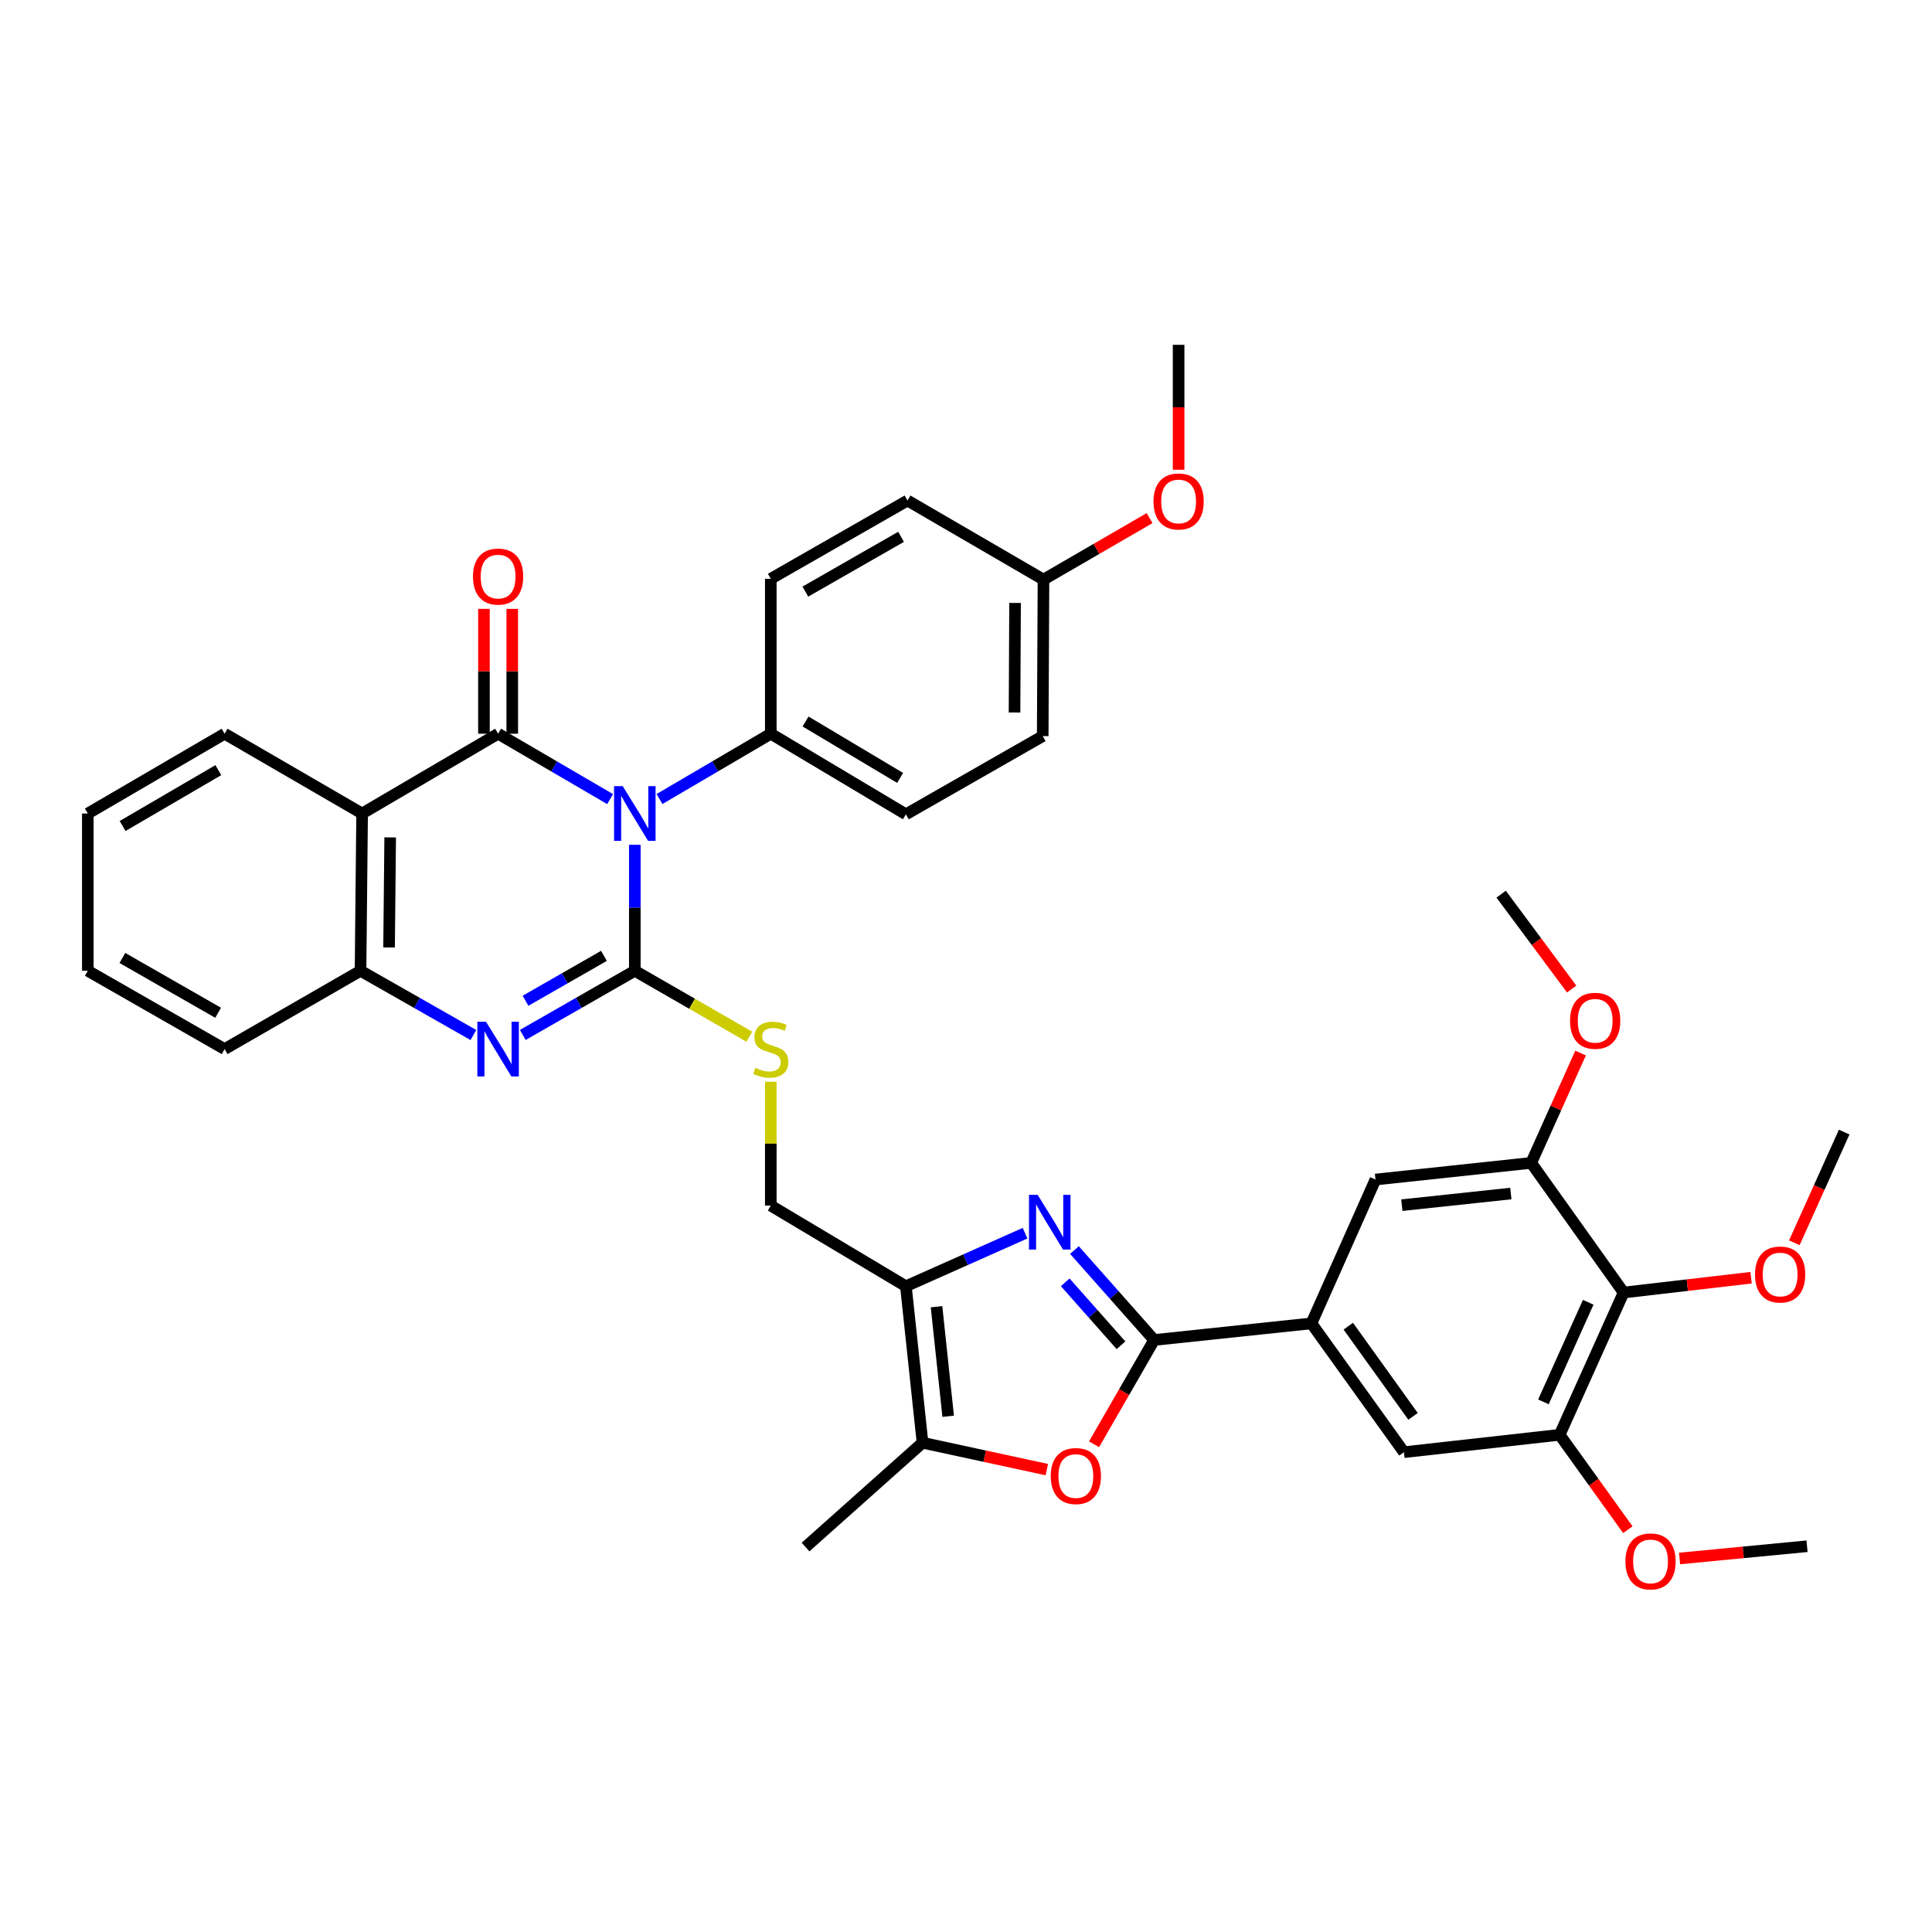<?xml version='1.0' encoding='iso-8859-1'?>
<svg version='1.1' baseProfile='full'
              xmlns='http://www.w3.org/2000/svg'
                      xmlns:rdkit='http://www.rdkit.org/xml'
                      xmlns:xlink='http://www.w3.org/1999/xlink'
                  xml:space='preserve'
width='1000px' height='1000px' viewBox='0 0 1000 1000'>
<!-- END OF HEADER -->
<rect style='opacity:1.0;fill:#FFFFFF;stroke:none' width='1000' height='1000' x='0' y='0'> </rect>
<path class='bond-0' d='M 328.58,437.272 L 328.58,469.875' style='fill:none;fill-rule:evenodd;stroke:#0000FF;stroke-width:6px;stroke-linecap:butt;stroke-linejoin:miter;stroke-opacity:1' />
<path class='bond-0' d='M 328.58,469.875 L 328.58,502.478' style='fill:none;fill-rule:evenodd;stroke:#000000;stroke-width:6px;stroke-linecap:butt;stroke-linejoin:miter;stroke-opacity:1' />
<path class='bond-1' d='M 315.792,413.612 L 286.803,396.691' style='fill:none;fill-rule:evenodd;stroke:#0000FF;stroke-width:6px;stroke-linecap:butt;stroke-linejoin:miter;stroke-opacity:1' />
<path class='bond-1' d='M 286.803,396.691 L 257.815,379.771' style='fill:none;fill-rule:evenodd;stroke:#000000;stroke-width:6px;stroke-linecap:butt;stroke-linejoin:miter;stroke-opacity:1' />
<path class='bond-15' d='M 341.36,413.577 L 370.162,396.674' style='fill:none;fill-rule:evenodd;stroke:#0000FF;stroke-width:6px;stroke-linecap:butt;stroke-linejoin:miter;stroke-opacity:1' />
<path class='bond-15' d='M 370.162,396.674 L 398.963,379.771' style='fill:none;fill-rule:evenodd;stroke:#000000;stroke-width:6px;stroke-linecap:butt;stroke-linejoin:miter;stroke-opacity:1' />
<path class='bond-2' d='M 328.58,502.478 L 299.587,519.082' style='fill:none;fill-rule:evenodd;stroke:#000000;stroke-width:6px;stroke-linecap:butt;stroke-linejoin:miter;stroke-opacity:1' />
<path class='bond-2' d='M 299.587,519.082 L 270.594,535.686' style='fill:none;fill-rule:evenodd;stroke:#0000FF;stroke-width:6px;stroke-linecap:butt;stroke-linejoin:miter;stroke-opacity:1' />
<path class='bond-2' d='M 312.603,494.748 L 292.308,506.371' style='fill:none;fill-rule:evenodd;stroke:#000000;stroke-width:6px;stroke-linecap:butt;stroke-linejoin:miter;stroke-opacity:1' />
<path class='bond-2' d='M 292.308,506.371 L 272.012,517.994' style='fill:none;fill-rule:evenodd;stroke:#0000FF;stroke-width:6px;stroke-linecap:butt;stroke-linejoin:miter;stroke-opacity:1' />
<path class='bond-12' d='M 328.58,502.478 L 358.216,519.542' style='fill:none;fill-rule:evenodd;stroke:#000000;stroke-width:6px;stroke-linecap:butt;stroke-linejoin:miter;stroke-opacity:1' />
<path class='bond-12' d='M 358.216,519.542 L 387.852,536.607' style='fill:none;fill-rule:evenodd;stroke:#CCCC00;stroke-width:6px;stroke-linecap:butt;stroke-linejoin:miter;stroke-opacity:1' />
<path class='bond-5' d='M 257.815,379.771 L 187.432,421.077' style='fill:none;fill-rule:evenodd;stroke:#000000;stroke-width:6px;stroke-linecap:butt;stroke-linejoin:miter;stroke-opacity:1' />
<path class='bond-18' d='M 265.139,379.771 L 265.139,347.46' style='fill:none;fill-rule:evenodd;stroke:#000000;stroke-width:6px;stroke-linecap:butt;stroke-linejoin:miter;stroke-opacity:1' />
<path class='bond-18' d='M 265.139,347.46 L 265.139,315.149' style='fill:none;fill-rule:evenodd;stroke:#FF0000;stroke-width:6px;stroke-linecap:butt;stroke-linejoin:miter;stroke-opacity:1' />
<path class='bond-18' d='M 250.491,379.771 L 250.491,347.46' style='fill:none;fill-rule:evenodd;stroke:#000000;stroke-width:6px;stroke-linecap:butt;stroke-linejoin:miter;stroke-opacity:1' />
<path class='bond-18' d='M 250.491,347.46 L 250.491,315.149' style='fill:none;fill-rule:evenodd;stroke:#FF0000;stroke-width:6px;stroke-linecap:butt;stroke-linejoin:miter;stroke-opacity:1' />
<path class='bond-39' d='M 245.027,535.726 L 215.819,519.102' style='fill:none;fill-rule:evenodd;stroke:#0000FF;stroke-width:6px;stroke-linecap:butt;stroke-linejoin:miter;stroke-opacity:1' />
<path class='bond-39' d='M 215.819,519.102 L 186.61,502.478' style='fill:none;fill-rule:evenodd;stroke:#000000;stroke-width:6px;stroke-linecap:butt;stroke-linejoin:miter;stroke-opacity:1' />
<path class='bond-3' d='M 530.572,638.297 L 499.731,652.029' style='fill:none;fill-rule:evenodd;stroke:#0000FF;stroke-width:6px;stroke-linecap:butt;stroke-linejoin:miter;stroke-opacity:1' />
<path class='bond-3' d='M 499.731,652.029 L 468.89,665.761' style='fill:none;fill-rule:evenodd;stroke:#000000;stroke-width:6px;stroke-linecap:butt;stroke-linejoin:miter;stroke-opacity:1' />
<path class='bond-4' d='M 556.126,647.026 L 576.751,670.3' style='fill:none;fill-rule:evenodd;stroke:#0000FF;stroke-width:6px;stroke-linecap:butt;stroke-linejoin:miter;stroke-opacity:1' />
<path class='bond-4' d='M 576.751,670.3 L 597.375,693.575' style='fill:none;fill-rule:evenodd;stroke:#000000;stroke-width:6px;stroke-linecap:butt;stroke-linejoin:miter;stroke-opacity:1' />
<path class='bond-4' d='M 551.35,663.723 L 565.788,680.015' style='fill:none;fill-rule:evenodd;stroke:#0000FF;stroke-width:6px;stroke-linecap:butt;stroke-linejoin:miter;stroke-opacity:1' />
<path class='bond-4' d='M 565.788,680.015 L 580.225,696.307' style='fill:none;fill-rule:evenodd;stroke:#000000;stroke-width:6px;stroke-linecap:butt;stroke-linejoin:miter;stroke-opacity:1' />
<path class='bond-10' d='M 597.375,693.575 L 678.793,684.982' style='fill:none;fill-rule:evenodd;stroke:#000000;stroke-width:6px;stroke-linecap:butt;stroke-linejoin:miter;stroke-opacity:1' />
<path class='bond-41' d='M 597.375,693.575 L 581.825,720.571' style='fill:none;fill-rule:evenodd;stroke:#000000;stroke-width:6px;stroke-linecap:butt;stroke-linejoin:miter;stroke-opacity:1' />
<path class='bond-41' d='M 581.825,720.571 L 566.275,747.568' style='fill:none;fill-rule:evenodd;stroke:#FF0000;stroke-width:6px;stroke-linecap:butt;stroke-linejoin:miter;stroke-opacity:1' />
<path class='bond-9' d='M 187.432,421.077 L 186.61,502.478' style='fill:none;fill-rule:evenodd;stroke:#000000;stroke-width:6px;stroke-linecap:butt;stroke-linejoin:miter;stroke-opacity:1' />
<path class='bond-9' d='M 201.956,433.435 L 201.381,490.416' style='fill:none;fill-rule:evenodd;stroke:#000000;stroke-width:6px;stroke-linecap:butt;stroke-linejoin:miter;stroke-opacity:1' />
<path class='bond-25' d='M 187.432,421.077 L 116.252,379.771' style='fill:none;fill-rule:evenodd;stroke:#000000;stroke-width:6px;stroke-linecap:butt;stroke-linejoin:miter;stroke-opacity:1' />
<path class='bond-6' d='M 468.89,665.761 L 398.963,624.014' style='fill:none;fill-rule:evenodd;stroke:#000000;stroke-width:6px;stroke-linecap:butt;stroke-linejoin:miter;stroke-opacity:1' />
<path class='bond-8' d='M 468.89,665.761 L 477.499,746.755' style='fill:none;fill-rule:evenodd;stroke:#000000;stroke-width:6px;stroke-linecap:butt;stroke-linejoin:miter;stroke-opacity:1' />
<path class='bond-8' d='M 484.747,676.361 L 490.774,733.057' style='fill:none;fill-rule:evenodd;stroke:#000000;stroke-width:6px;stroke-linecap:butt;stroke-linejoin:miter;stroke-opacity:1' />
<path class='bond-7' d='M 541.828,760.667 L 509.664,753.711' style='fill:none;fill-rule:evenodd;stroke:#FF0000;stroke-width:6px;stroke-linecap:butt;stroke-linejoin:miter;stroke-opacity:1' />
<path class='bond-7' d='M 509.664,753.711 L 477.499,746.755' style='fill:none;fill-rule:evenodd;stroke:#000000;stroke-width:6px;stroke-linecap:butt;stroke-linejoin:miter;stroke-opacity:1' />
<path class='bond-29' d='M 477.499,746.755 L 416.947,800.748' style='fill:none;fill-rule:evenodd;stroke:#000000;stroke-width:6px;stroke-linecap:butt;stroke-linejoin:miter;stroke-opacity:1' />
<path class='bond-30' d='M 186.61,502.478 L 116.252,543.004' style='fill:none;fill-rule:evenodd;stroke:#000000;stroke-width:6px;stroke-linecap:butt;stroke-linejoin:miter;stroke-opacity:1' />
<path class='bond-16' d='M 678.793,684.982 L 711.945,610.522' style='fill:none;fill-rule:evenodd;stroke:#000000;stroke-width:6px;stroke-linecap:butt;stroke-linejoin:miter;stroke-opacity:1' />
<path class='bond-17' d='M 678.793,684.982 L 726.675,751.654' style='fill:none;fill-rule:evenodd;stroke:#000000;stroke-width:6px;stroke-linecap:butt;stroke-linejoin:miter;stroke-opacity:1' />
<path class='bond-17' d='M 697.872,686.438 L 731.39,733.108' style='fill:none;fill-rule:evenodd;stroke:#000000;stroke-width:6px;stroke-linecap:butt;stroke-linejoin:miter;stroke-opacity:1' />
<path class='bond-11' d='M 840.382,669.016 L 807.27,742.653' style='fill:none;fill-rule:evenodd;stroke:#000000;stroke-width:6px;stroke-linecap:butt;stroke-linejoin:miter;stroke-opacity:1' />
<path class='bond-11' d='M 822.056,674.054 L 798.878,725.6' style='fill:none;fill-rule:evenodd;stroke:#000000;stroke-width:6px;stroke-linecap:butt;stroke-linejoin:miter;stroke-opacity:1' />
<path class='bond-22' d='M 840.382,669.016 L 873.368,665.182' style='fill:none;fill-rule:evenodd;stroke:#000000;stroke-width:6px;stroke-linecap:butt;stroke-linejoin:miter;stroke-opacity:1' />
<path class='bond-22' d='M 873.368,665.182 L 906.354,661.348' style='fill:none;fill-rule:evenodd;stroke:#FF0000;stroke-width:6px;stroke-linecap:butt;stroke-linejoin:miter;stroke-opacity:1' />
<path class='bond-42' d='M 840.382,669.016 L 792.541,601.912' style='fill:none;fill-rule:evenodd;stroke:#000000;stroke-width:6px;stroke-linecap:butt;stroke-linejoin:miter;stroke-opacity:1' />
<path class='bond-19' d='M 398.963,559.909 L 398.963,591.962' style='fill:none;fill-rule:evenodd;stroke:#CCCC00;stroke-width:6px;stroke-linecap:butt;stroke-linejoin:miter;stroke-opacity:1' />
<path class='bond-19' d='M 398.963,591.962 L 398.963,624.014' style='fill:none;fill-rule:evenodd;stroke:#000000;stroke-width:6px;stroke-linecap:butt;stroke-linejoin:miter;stroke-opacity:1' />
<path class='bond-13' d='M 792.541,601.912 L 711.945,610.522' style='fill:none;fill-rule:evenodd;stroke:#000000;stroke-width:6px;stroke-linecap:butt;stroke-linejoin:miter;stroke-opacity:1' />
<path class='bond-13' d='M 782.007,617.769 L 725.591,623.796' style='fill:none;fill-rule:evenodd;stroke:#000000;stroke-width:6px;stroke-linecap:butt;stroke-linejoin:miter;stroke-opacity:1' />
<path class='bond-23' d='M 792.541,601.912 L 805.325,573.483' style='fill:none;fill-rule:evenodd;stroke:#000000;stroke-width:6px;stroke-linecap:butt;stroke-linejoin:miter;stroke-opacity:1' />
<path class='bond-23' d='M 805.325,573.483 L 818.108,545.053' style='fill:none;fill-rule:evenodd;stroke:#FF0000;stroke-width:6px;stroke-linecap:butt;stroke-linejoin:miter;stroke-opacity:1' />
<path class='bond-14' d='M 807.27,742.653 L 726.675,751.654' style='fill:none;fill-rule:evenodd;stroke:#000000;stroke-width:6px;stroke-linecap:butt;stroke-linejoin:miter;stroke-opacity:1' />
<path class='bond-24' d='M 807.27,742.653 L 824.921,767.211' style='fill:none;fill-rule:evenodd;stroke:#000000;stroke-width:6px;stroke-linecap:butt;stroke-linejoin:miter;stroke-opacity:1' />
<path class='bond-24' d='M 824.921,767.211 L 842.573,791.769' style='fill:none;fill-rule:evenodd;stroke:#FF0000;stroke-width:6px;stroke-linecap:butt;stroke-linejoin:miter;stroke-opacity:1' />
<path class='bond-20' d='M 398.963,379.771 L 468.89,421.484' style='fill:none;fill-rule:evenodd;stroke:#000000;stroke-width:6px;stroke-linecap:butt;stroke-linejoin:miter;stroke-opacity:1' />
<path class='bond-20' d='M 416.956,373.448 L 465.905,402.648' style='fill:none;fill-rule:evenodd;stroke:#000000;stroke-width:6px;stroke-linecap:butt;stroke-linejoin:miter;stroke-opacity:1' />
<path class='bond-21' d='M 398.963,379.771 L 398.963,299.582' style='fill:none;fill-rule:evenodd;stroke:#000000;stroke-width:6px;stroke-linecap:butt;stroke-linejoin:miter;stroke-opacity:1' />
<path class='bond-27' d='M 468.89,421.484 L 539.704,381.007' style='fill:none;fill-rule:evenodd;stroke:#000000;stroke-width:6px;stroke-linecap:butt;stroke-linejoin:miter;stroke-opacity:1' />
<path class='bond-28' d='M 398.963,299.582 L 469.72,259.073' style='fill:none;fill-rule:evenodd;stroke:#000000;stroke-width:6px;stroke-linecap:butt;stroke-linejoin:miter;stroke-opacity:1' />
<path class='bond-28' d='M 416.854,306.217 L 466.384,277.861' style='fill:none;fill-rule:evenodd;stroke:#000000;stroke-width:6px;stroke-linecap:butt;stroke-linejoin:miter;stroke-opacity:1' />
<path class='bond-32' d='M 928.749,643.261 L 941.647,614.612' style='fill:none;fill-rule:evenodd;stroke:#FF0000;stroke-width:6px;stroke-linecap:butt;stroke-linejoin:miter;stroke-opacity:1' />
<path class='bond-32' d='M 941.647,614.612 L 954.545,585.963' style='fill:none;fill-rule:evenodd;stroke:#000000;stroke-width:6px;stroke-linecap:butt;stroke-linejoin:miter;stroke-opacity:1' />
<path class='bond-33' d='M 813.49,511.916 L 795.24,487.37' style='fill:none;fill-rule:evenodd;stroke:#FF0000;stroke-width:6px;stroke-linecap:butt;stroke-linejoin:miter;stroke-opacity:1' />
<path class='bond-33' d='M 795.24,487.37 L 776.99,462.823' style='fill:none;fill-rule:evenodd;stroke:#000000;stroke-width:6px;stroke-linecap:butt;stroke-linejoin:miter;stroke-opacity:1' />
<path class='bond-34' d='M 869.348,806.662 L 902.336,803.498' style='fill:none;fill-rule:evenodd;stroke:#FF0000;stroke-width:6px;stroke-linecap:butt;stroke-linejoin:miter;stroke-opacity:1' />
<path class='bond-34' d='M 902.336,803.498 L 935.324,800.333' style='fill:none;fill-rule:evenodd;stroke:#000000;stroke-width:6px;stroke-linecap:butt;stroke-linejoin:miter;stroke-opacity:1' />
<path class='bond-36' d='M 116.252,379.771 L 45.455,421.077' style='fill:none;fill-rule:evenodd;stroke:#000000;stroke-width:6px;stroke-linecap:butt;stroke-linejoin:miter;stroke-opacity:1' />
<path class='bond-36' d='M 113.014,398.618 L 63.456,427.533' style='fill:none;fill-rule:evenodd;stroke:#000000;stroke-width:6px;stroke-linecap:butt;stroke-linejoin:miter;stroke-opacity:1' />
<path class='bond-26' d='M 540.102,299.997 L 469.72,259.073' style='fill:none;fill-rule:evenodd;stroke:#000000;stroke-width:6px;stroke-linecap:butt;stroke-linejoin:miter;stroke-opacity:1' />
<path class='bond-31' d='M 540.102,299.997 L 567.564,284.086' style='fill:none;fill-rule:evenodd;stroke:#000000;stroke-width:6px;stroke-linecap:butt;stroke-linejoin:miter;stroke-opacity:1' />
<path class='bond-31' d='M 567.564,284.086 L 595.025,268.175' style='fill:none;fill-rule:evenodd;stroke:#FF0000;stroke-width:6px;stroke-linecap:butt;stroke-linejoin:miter;stroke-opacity:1' />
<path class='bond-38' d='M 540.102,299.997 L 539.704,381.007' style='fill:none;fill-rule:evenodd;stroke:#000000;stroke-width:6px;stroke-linecap:butt;stroke-linejoin:miter;stroke-opacity:1' />
<path class='bond-38' d='M 525.395,312.076 L 525.116,368.784' style='fill:none;fill-rule:evenodd;stroke:#000000;stroke-width:6px;stroke-linecap:butt;stroke-linejoin:miter;stroke-opacity:1' />
<path class='bond-37' d='M 116.252,543.004 L 45.455,502.478' style='fill:none;fill-rule:evenodd;stroke:#000000;stroke-width:6px;stroke-linecap:butt;stroke-linejoin:miter;stroke-opacity:1' />
<path class='bond-37' d='M 112.909,524.213 L 63.351,495.845' style='fill:none;fill-rule:evenodd;stroke:#000000;stroke-width:6px;stroke-linecap:butt;stroke-linejoin:miter;stroke-opacity:1' />
<path class='bond-35' d='M 610.046,243.127 L 610.046,210.802' style='fill:none;fill-rule:evenodd;stroke:#FF0000;stroke-width:6px;stroke-linecap:butt;stroke-linejoin:miter;stroke-opacity:1' />
<path class='bond-35' d='M 610.046,210.802 L 610.046,178.477' style='fill:none;fill-rule:evenodd;stroke:#000000;stroke-width:6px;stroke-linecap:butt;stroke-linejoin:miter;stroke-opacity:1' />
<path class='bond-40' d='M 45.455,421.077 L 45.455,502.478' style='fill:none;fill-rule:evenodd;stroke:#000000;stroke-width:6px;stroke-linecap:butt;stroke-linejoin:miter;stroke-opacity:1' />
<path  class='atom-0' d='M 322.32 406.917
L 331.6 421.917
Q 332.52 423.397, 334 426.077
Q 335.48 428.757, 335.56 428.917
L 335.56 406.917
L 339.32 406.917
L 339.32 435.237
L 335.44 435.237
L 325.48 418.837
Q 324.32 416.917, 323.08 414.717
Q 321.88 412.517, 321.52 411.837
L 321.52 435.237
L 317.84 435.237
L 317.84 406.917
L 322.32 406.917
' fill='#0000FF'/>
<path  class='atom-3' d='M 251.555 528.844
L 260.835 543.844
Q 261.755 545.324, 263.235 548.004
Q 264.715 550.684, 264.795 550.844
L 264.795 528.844
L 268.555 528.844
L 268.555 557.164
L 264.675 557.164
L 254.715 540.764
Q 253.555 538.844, 252.315 536.644
Q 251.115 534.444, 250.755 533.764
L 250.755 557.164
L 247.075 557.164
L 247.075 528.844
L 251.555 528.844
' fill='#0000FF'/>
<path  class='atom-4' d='M 537.089 618.448
L 546.369 633.448
Q 547.289 634.928, 548.769 637.608
Q 550.249 640.288, 550.329 640.448
L 550.329 618.448
L 554.089 618.448
L 554.089 646.768
L 550.209 646.768
L 540.249 630.368
Q 539.089 628.448, 537.849 626.248
Q 536.649 624.048, 536.289 623.368
L 536.289 646.768
L 532.609 646.768
L 532.609 618.448
L 537.089 618.448
' fill='#0000FF'/>
<path  class='atom-8' d='M 543.858 763.997
Q 543.858 757.197, 547.218 753.397
Q 550.578 749.597, 556.858 749.597
Q 563.138 749.597, 566.498 753.397
Q 569.858 757.197, 569.858 763.997
Q 569.858 770.877, 566.458 774.797
Q 563.058 778.677, 556.858 778.677
Q 550.618 778.677, 547.218 774.797
Q 543.858 770.917, 543.858 763.997
M 556.858 775.477
Q 561.178 775.477, 563.498 772.597
Q 565.858 769.677, 565.858 763.997
Q 565.858 758.437, 563.498 755.637
Q 561.178 752.797, 556.858 752.797
Q 552.538 752.797, 550.178 755.597
Q 547.858 758.397, 547.858 763.997
Q 547.858 769.717, 550.178 772.597
Q 552.538 775.477, 556.858 775.477
' fill='#FF0000'/>
<path  class='atom-13' d='M 390.963 552.724
Q 391.283 552.844, 392.603 553.404
Q 393.923 553.964, 395.363 554.324
Q 396.843 554.644, 398.283 554.644
Q 400.963 554.644, 402.523 553.364
Q 404.083 552.044, 404.083 549.764
Q 404.083 548.204, 403.283 547.244
Q 402.523 546.284, 401.323 545.764
Q 400.123 545.244, 398.123 544.644
Q 395.603 543.884, 394.083 543.164
Q 392.603 542.444, 391.523 540.924
Q 390.483 539.404, 390.483 536.844
Q 390.483 533.284, 392.883 531.084
Q 395.323 528.884, 400.123 528.884
Q 403.403 528.884, 407.123 530.444
L 406.203 533.524
Q 402.803 532.124, 400.243 532.124
Q 397.483 532.124, 395.963 533.284
Q 394.443 534.404, 394.483 536.364
Q 394.483 537.884, 395.243 538.804
Q 396.043 539.724, 397.163 540.244
Q 398.323 540.764, 400.243 541.364
Q 402.803 542.164, 404.323 542.964
Q 405.843 543.764, 406.923 545.404
Q 408.043 547.004, 408.043 549.764
Q 408.043 553.684, 405.403 555.804
Q 402.803 557.884, 398.443 557.884
Q 395.923 557.884, 394.003 557.324
Q 392.123 556.804, 389.883 555.884
L 390.963 552.724
' fill='#CCCC00'/>
<path  class='atom-19' d='M 244.815 298.433
Q 244.815 291.633, 248.175 287.833
Q 251.535 284.033, 257.815 284.033
Q 264.095 284.033, 267.455 287.833
Q 270.815 291.633, 270.815 298.433
Q 270.815 305.313, 267.415 309.233
Q 264.015 313.113, 257.815 313.113
Q 251.575 313.113, 248.175 309.233
Q 244.815 305.353, 244.815 298.433
M 257.815 309.913
Q 262.135 309.913, 264.455 307.033
Q 266.815 304.113, 266.815 298.433
Q 266.815 292.873, 264.455 290.073
Q 262.135 287.233, 257.815 287.233
Q 253.495 287.233, 251.135 290.033
Q 248.815 292.833, 248.815 298.433
Q 248.815 304.153, 251.135 307.033
Q 253.495 309.913, 257.815 309.913
' fill='#FF0000'/>
<path  class='atom-23' d='M 908.393 659.68
Q 908.393 652.88, 911.753 649.08
Q 915.113 645.28, 921.393 645.28
Q 927.673 645.28, 931.033 649.08
Q 934.393 652.88, 934.393 659.68
Q 934.393 666.56, 930.993 670.48
Q 927.593 674.36, 921.393 674.36
Q 915.153 674.36, 911.753 670.48
Q 908.393 666.6, 908.393 659.68
M 921.393 671.16
Q 925.713 671.16, 928.033 668.28
Q 930.393 665.36, 930.393 659.68
Q 930.393 654.12, 928.033 651.32
Q 925.713 648.48, 921.393 648.48
Q 917.073 648.48, 914.713 651.28
Q 912.393 654.08, 912.393 659.68
Q 912.393 665.4, 914.713 668.28
Q 917.073 671.16, 921.393 671.16
' fill='#FF0000'/>
<path  class='atom-24' d='M 812.653 528.355
Q 812.653 521.555, 816.013 517.755
Q 819.373 513.955, 825.653 513.955
Q 831.933 513.955, 835.293 517.755
Q 838.653 521.555, 838.653 528.355
Q 838.653 535.235, 835.253 539.155
Q 831.853 543.035, 825.653 543.035
Q 819.413 543.035, 816.013 539.155
Q 812.653 535.275, 812.653 528.355
M 825.653 539.835
Q 829.973 539.835, 832.293 536.955
Q 834.653 534.035, 834.653 528.355
Q 834.653 522.795, 832.293 519.995
Q 829.973 517.155, 825.653 517.155
Q 821.333 517.155, 818.973 519.955
Q 816.653 522.755, 816.653 528.355
Q 816.653 534.075, 818.973 536.955
Q 821.333 539.835, 825.653 539.835
' fill='#FF0000'/>
<path  class='atom-25' d='M 841.314 808.185
Q 841.314 801.385, 844.674 797.585
Q 848.034 793.785, 854.314 793.785
Q 860.594 793.785, 863.954 797.585
Q 867.314 801.385, 867.314 808.185
Q 867.314 815.065, 863.914 818.985
Q 860.514 822.865, 854.314 822.865
Q 848.074 822.865, 844.674 818.985
Q 841.314 815.105, 841.314 808.185
M 854.314 819.665
Q 858.634 819.665, 860.954 816.785
Q 863.314 813.865, 863.314 808.185
Q 863.314 802.625, 860.954 799.825
Q 858.634 796.985, 854.314 796.985
Q 849.994 796.985, 847.634 799.785
Q 845.314 802.585, 845.314 808.185
Q 845.314 813.905, 847.634 816.785
Q 849.994 819.665, 854.314 819.665
' fill='#FF0000'/>
<path  class='atom-32' d='M 597.046 259.551
Q 597.046 252.751, 600.406 248.951
Q 603.766 245.151, 610.046 245.151
Q 616.326 245.151, 619.686 248.951
Q 623.046 252.751, 623.046 259.551
Q 623.046 266.431, 619.646 270.351
Q 616.246 274.231, 610.046 274.231
Q 603.806 274.231, 600.406 270.351
Q 597.046 266.471, 597.046 259.551
M 610.046 271.031
Q 614.366 271.031, 616.686 268.151
Q 619.046 265.231, 619.046 259.551
Q 619.046 253.991, 616.686 251.191
Q 614.366 248.351, 610.046 248.351
Q 605.726 248.351, 603.366 251.151
Q 601.046 253.951, 601.046 259.551
Q 601.046 265.271, 603.366 268.151
Q 605.726 271.031, 610.046 271.031
' fill='#FF0000'/>
</svg>
